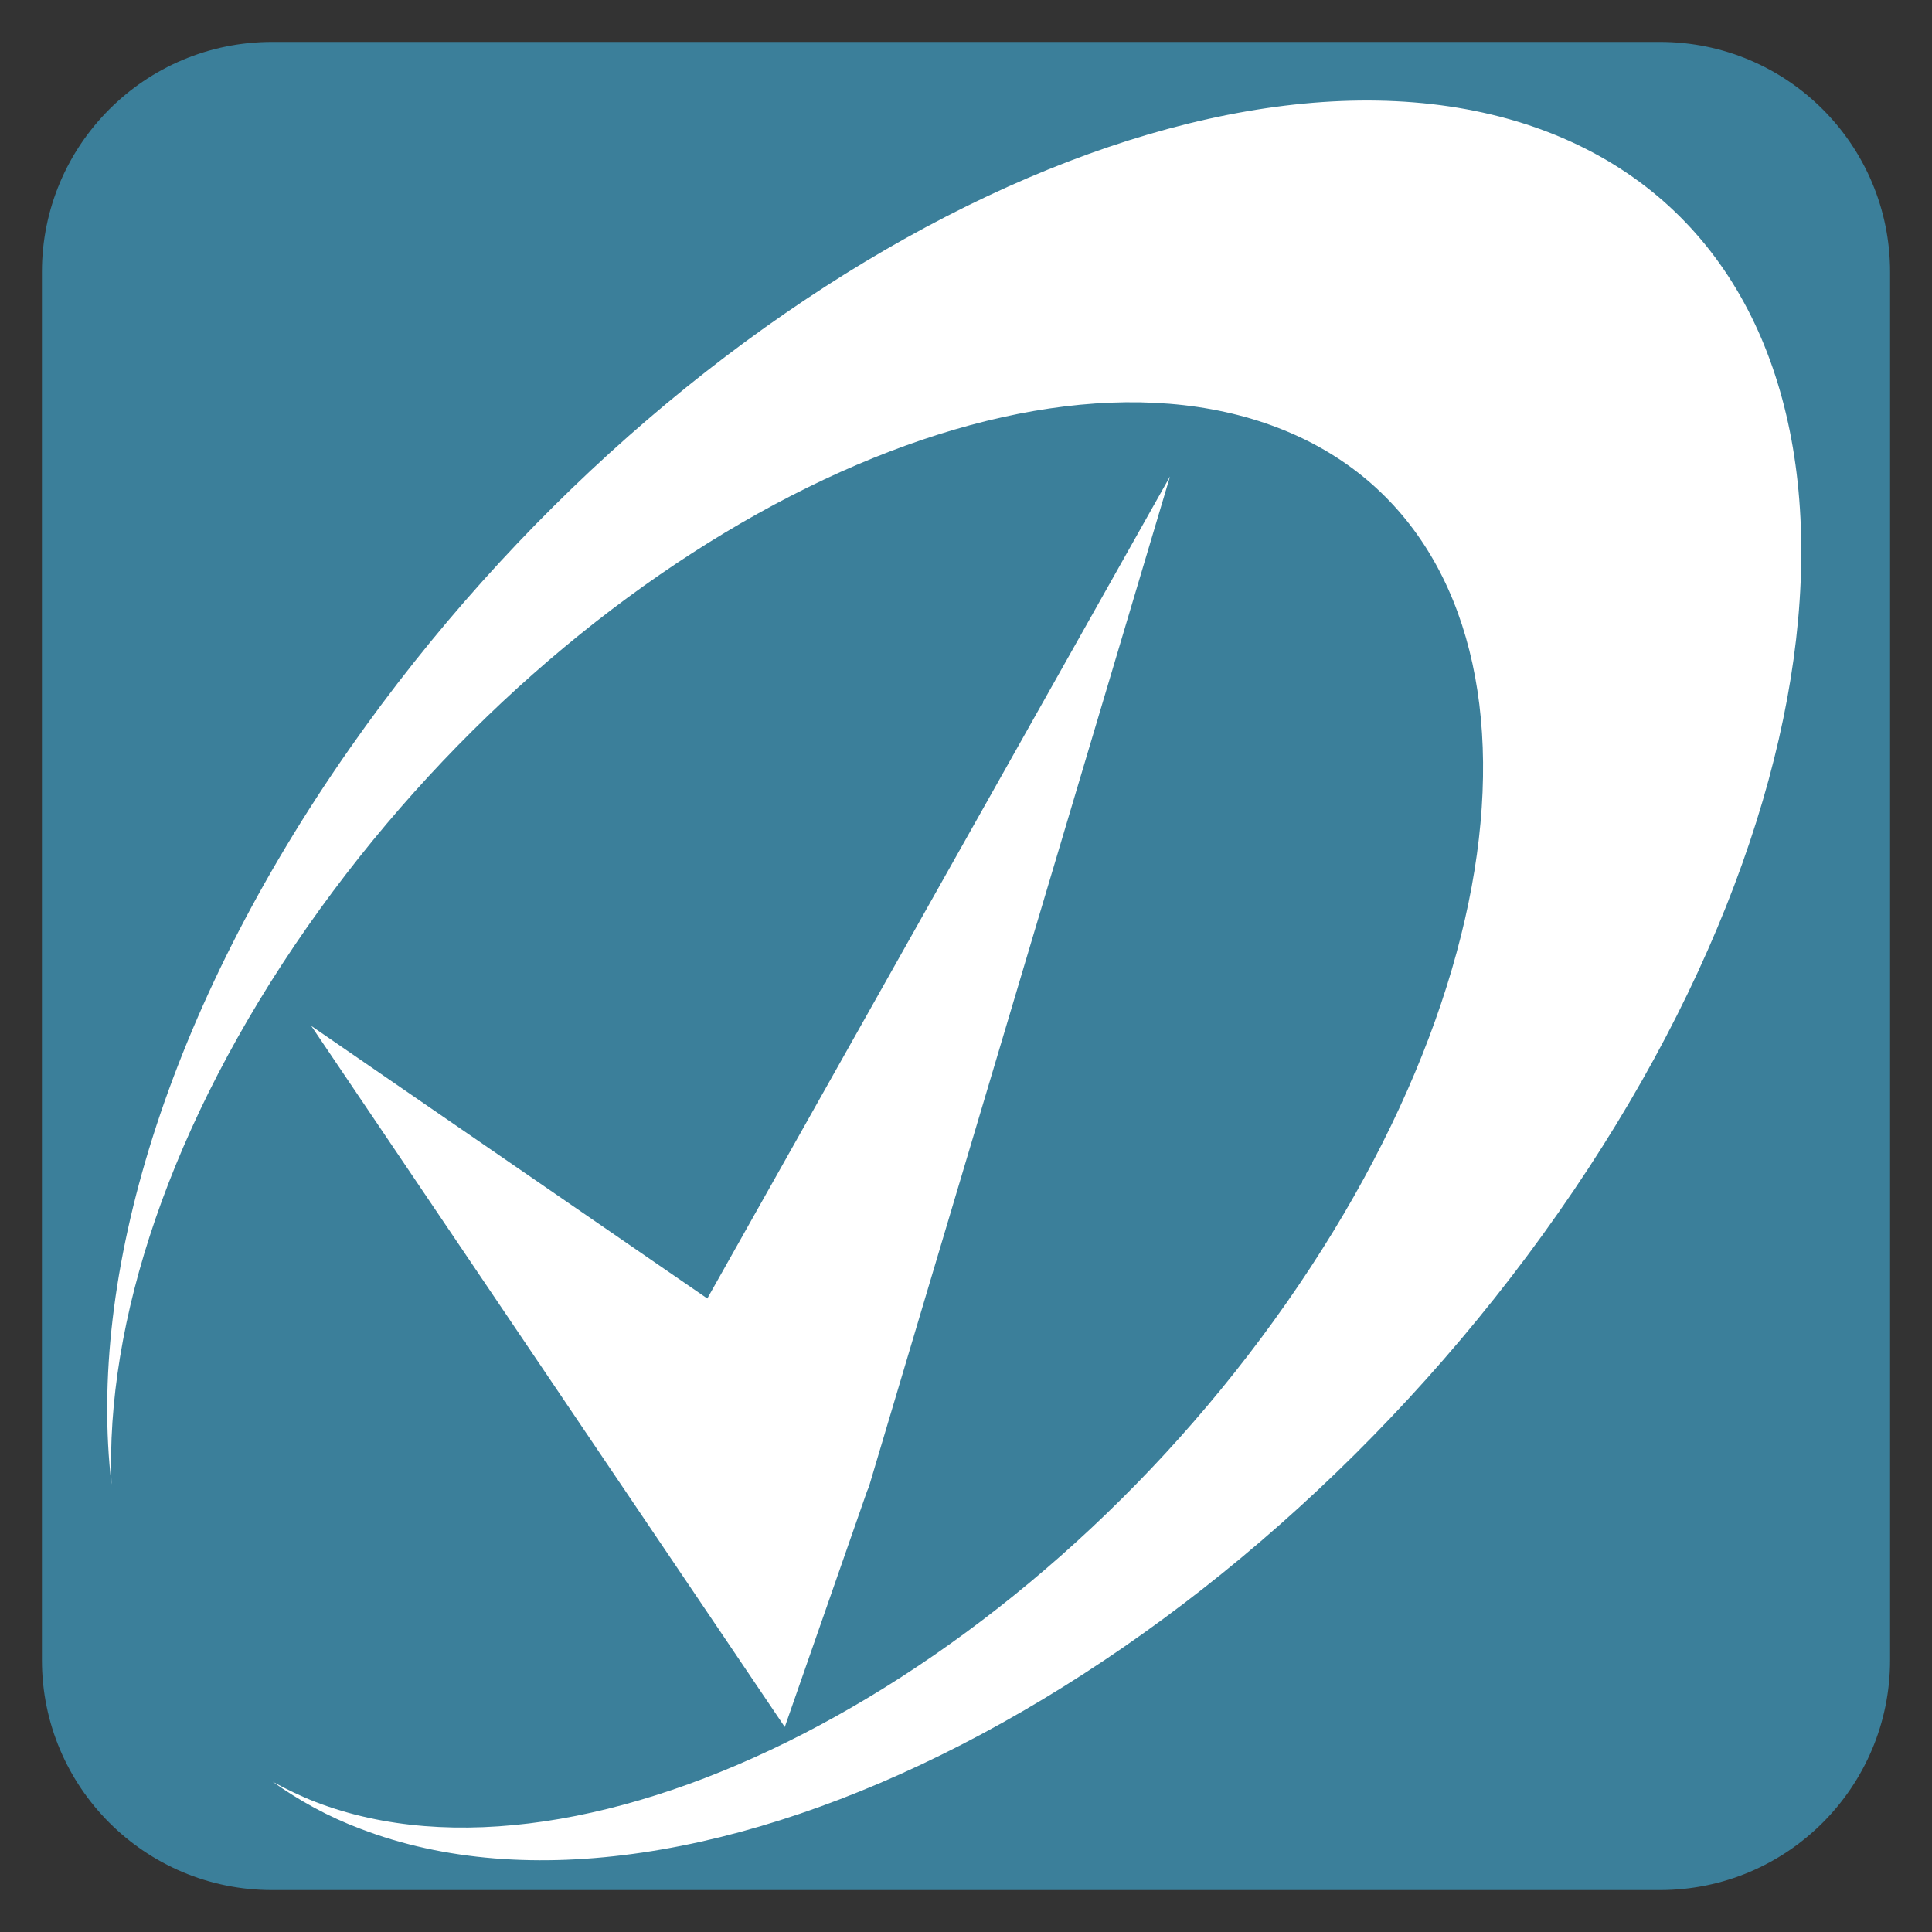 <?xml version="1.0" encoding="utf-8"?>
<!-- Generator: Adobe Illustrator 26.0.3, SVG Export Plug-In . SVG Version: 6.00 Build 0)  -->
<svg version="1.1" id="Layer_1" xmlns="http://www.w3.org/2000/svg" xmlns:xlink="http://www.w3.org/1999/xlink" x="0px" y="0px"
	 viewBox="0 0 100 100" style="enable-background:new 0 0 100 100;" xml:space="preserve">
<rect x="0" y="0" width="100" height="100" fill="#333333" stroke="none"/>
<style type="text/css">
	.st0{fill:#3B7F9A;}
	.st1{fill:#FFFFFF;}
</style>
<g>
	<path class="st0" d="M85.92,97.83H14.08c-6.58,0-11.91-5.33-11.91-11.91V14.08C2.17,7.5,7.5,2.17,14.08,2.17h71.84
		c6.58,0,11.91,5.33,11.91,11.91v71.84C97.83,92.5,92.5,97.83,85.92,97.83z"/>
	<g>
		<polygon class="st1" points="60.56,24.66 44.97,76.97 44.88,77.18 40.62,89.39 16.11,53.1 36.61,67.21 		"/>
	</g>
	<g>
		<path class="st1" d="M80.66,62.77c-16.97,24.25-44.72,38.53-62,31.89c-1.68-0.63-3.19-1.47-4.55-2.44
			c0.71,0.39,1.45,0.75,2.25,1.06c14,5.37,36.48-6.18,50.22-25.83c13.75-19.64,13.55-39.93-0.44-45.31
			c-14-5.38-36.48,6.18-50.23,25.83C8.8,58.14,5.44,68.47,5.77,76.83C4.51,66.12,8.61,52.3,18.11,38.73
			C35.08,14.47,62.84,0.19,80.11,6.83C97.39,13.48,97.64,38.52,80.66,62.77z"/>
	</g>
</g>
</svg>
